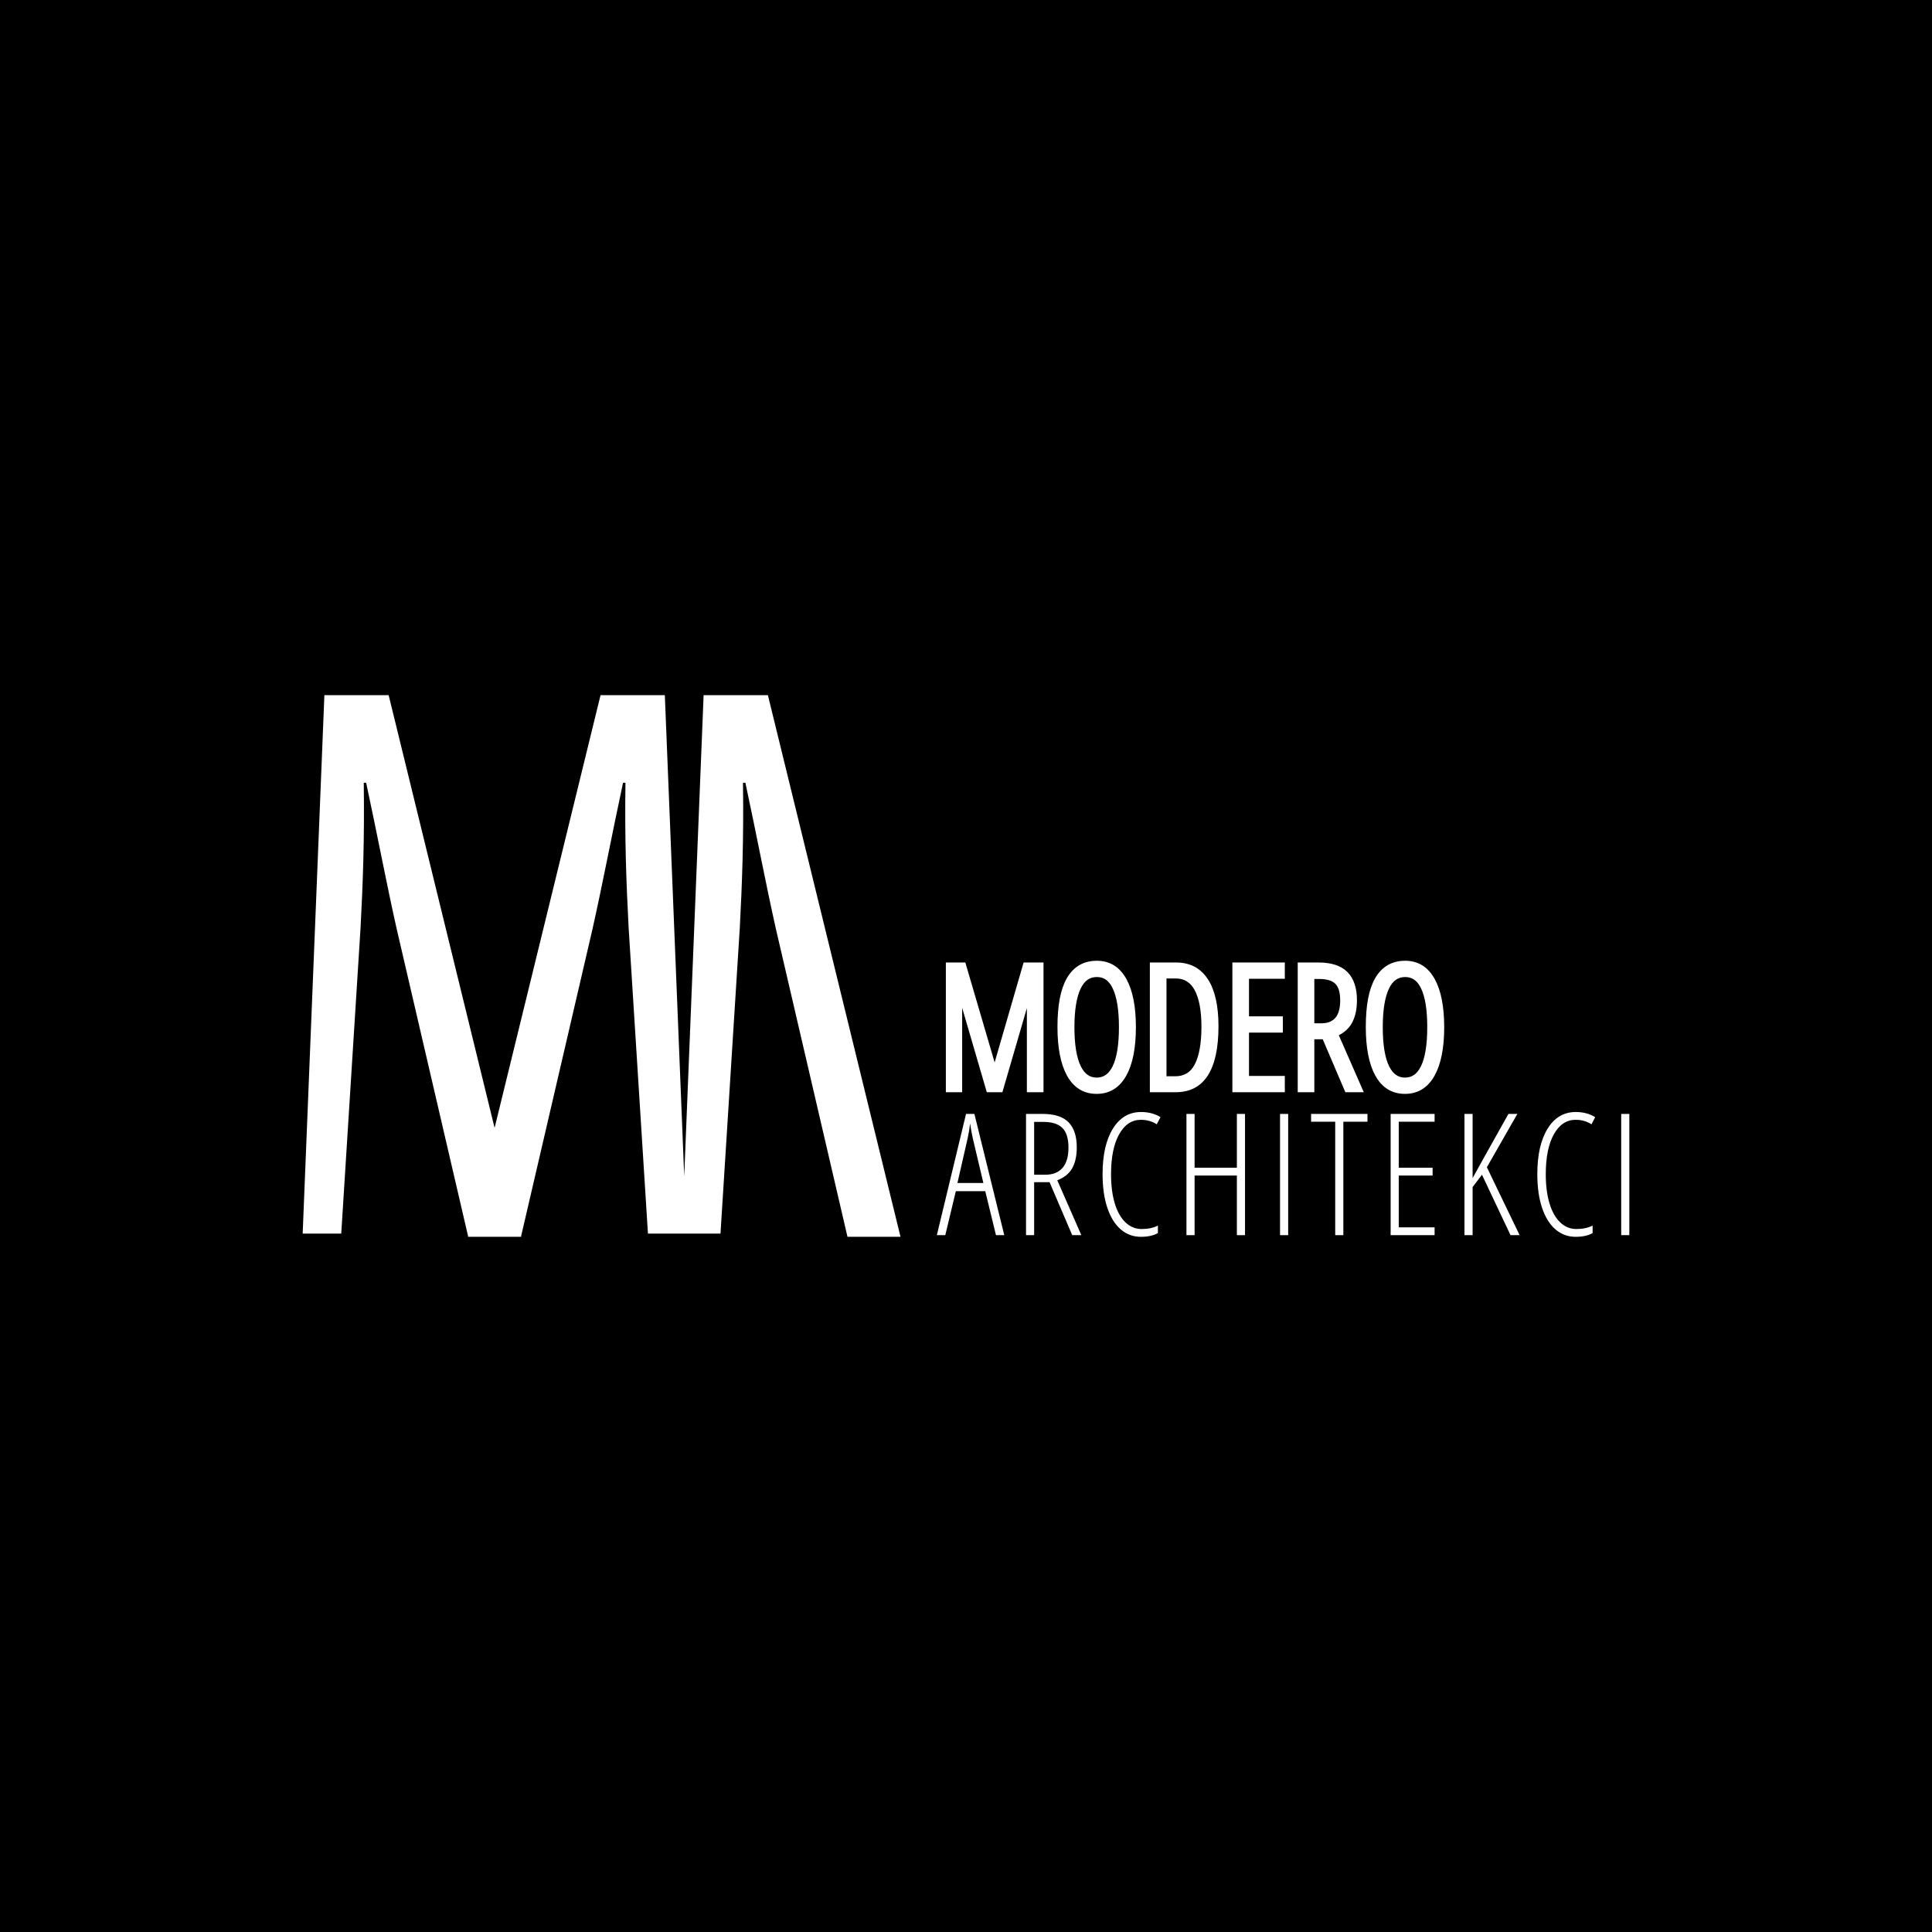 <?xml version="1.0" encoding="utf-8"?>
<!-- Generator: Adobe Illustrator 15.0.2, SVG Export Plug-In . SVG Version: 6.00 Build 0)  -->
<!DOCTYPE svg PUBLIC "-//W3C//DTD SVG 1.1//EN" "http://www.w3.org/Graphics/SVG/1.1/DTD/svg11.dtd">
<svg version="1.1" id="Layer_1" xmlns="http://www.w3.org/2000/svg" xmlns:xlink="http://www.w3.org/1999/xlink" x="0px" y="0px"
	 width="600px" height="600px" viewBox="0 0 600 600" enable-background="new 0 0 600 600" xml:space="preserve">
<rect width="600" height="600"/>
<g>
	<path fill="#FFFFFF" d="M309.252,328.701c-0.127,0.438-0.254,0.855-0.363,1.256c-0.119-0.428-0.246-0.859-0.373-1.305
		l-8.725-29.743h-6.045v40.29h5.062v-26.207l7.652,26.207h4.84l7.604-26.121v26.121h5.166v-40.29h-6.176L309.252,328.701z"/>
	<path fill="#FFFFFF" d="M340.652,298.373c-4.139,0-7.275,1.827-9.338,5.426c-1.953,3.408-2.908,8.367-2.908,15.156
		c0,6.412,0.982,11.465,2.918,15.01c2.08,3.816,5.189,5.748,9.248,5.748c4.016,0,7.125-1.914,9.225-5.699
		c1.963-3.531,2.967-8.584,2.967-15.01c0-6.389-0.996-11.414-2.939-14.941C347.738,300.287,344.652,298.373,340.652,298.373
		 M345.533,331.143c-1.182,2.395-2.762,3.512-4.961,3.512c-2.15,0-3.764-1.162-4.936-3.549c-1.301-2.662-1.963-6.734-1.963-12.102
		c0-5.285,0.654-9.324,1.943-12.006c1.174-2.436,2.764-3.572,5.035-3.572c2.191,0,3.754,1.119,4.908,3.518
		c1.281,2.658,1.936,6.717,1.936,12.061C347.496,324.422,346.834,328.512,345.533,331.143"/>
	<path fill="#FFFFFF" d="M365.27,298.914h-8.17v40.286h8.016c8.82,0,13.297-6.898,13.297-20.504c0-6.268-1.082-11.143-3.213-14.469
		C372.953,300.695,369.609,298.914,365.27,298.914 M362.266,303.871h2.9c2.562,0,4.453,1.146,5.779,3.49
		c1.436,2.576,2.172,6.439,2.172,11.488c0,5.199-0.717,9.17-2.135,11.814c-1.291,2.41-3.264,3.582-6.018,3.582h-2.699V303.871z"/>
	<polygon fill="#FFFFFF" points="382.725,339.199 399.012,339.199 399.012,334.141 387.887,334.141 387.887,320.686 
		398.393,320.686 398.393,315.633 387.887,315.633 387.887,303.967 399.012,303.967 399.012,298.91 382.725,298.91 	"/>
	<path fill="#FFFFFF" d="M419.861,317.682c1.025-1.867,1.553-4.248,1.553-7.066c0-3.795-0.98-6.721-2.926-8.707
		c-1.949-1.991-4.98-2.999-9.002-2.999h-6.467v40.29h5.158v-16.455h2.604l7.029,16.455h5.721l-7.752-17.695
		C417.605,320.568,418.979,319.285,419.861,317.682 M416.207,310.711c0,2.439-0.514,4.262-1.527,5.412
		c-0.99,1.123-2.391,1.664-4.289,1.664h-2.213v-13.762h1.49c2.34,0,4.031,0.5,5.029,1.496
		C415.703,306.516,416.207,308.262,416.207,310.711"/>
	<path fill="#FFFFFF" d="M445.572,304.062c-2.082-3.776-5.168-5.69-9.17-5.69c-4.131,0-7.271,1.827-9.34,5.426
		c-1.953,3.408-2.902,8.367-2.902,15.156c0,6.412,0.98,11.465,2.916,15.01c2.078,3.812,5.186,5.748,9.244,5.748
		c4.018,0,7.125-1.914,9.225-5.699c1.963-3.531,2.967-8.584,2.967-15.01C448.512,312.615,447.518,307.58,445.572,304.062
		 M441.283,331.143c-1.182,2.395-2.764,3.512-4.963,3.512c-2.15,0-3.764-1.162-4.926-3.543c-1.305-2.668-1.963-6.74-1.963-12.107
		c0-5.285,0.645-9.324,1.936-12.006c1.172-2.436,2.771-3.572,5.035-3.572c2.189,0,3.752,1.119,4.916,3.518
		c1.281,2.654,1.928,6.707,1.928,12.061C443.246,324.422,442.582,328.512,441.283,331.143"/>
	<path fill="#FFFFFF" d="M309.307,383.588l-3.322-13.646h-9.143l-3.271,13.646h-2.623l9.062-37.645h2.598l9.279,37.645H309.307z
		 M305.395,367.393l-3.322-14.043c-0.346-1.572-0.609-3.066-0.801-4.471c-0.154,1.49-0.398,2.98-0.723,4.471l-3.213,14.043H305.395z
		"/>
	<path fill="#FFFFFF" d="M321.162,367.133v16.455h-2.521v-37.654h5.145c3.68,0,6.371,0.873,8.066,2.604
		c1.699,1.736,2.549,4.332,2.549,7.781c0,2.604-0.463,4.748-1.391,6.439c-0.928,1.68-2.48,2.943-4.662,3.785l7.471,17.045h-2.836
		l-7.035-16.455H321.162z M321.162,364.816h3.527c2.285,0,4.045-0.705,5.285-2.113c1.23-1.404,1.85-3.5,1.85-6.281
		c0-2.836-0.633-4.881-1.896-6.131c-1.262-1.258-3.244-1.875-5.961-1.875h-2.805V364.816z"/>
	<path fill="#FFFFFF" d="M354.318,347.766c-2.832,0-5.086,1.5-6.758,4.494c-1.682,3-2.514,7.148-2.514,12.451
		c0,3.453,0.387,6.457,1.16,9.016c0.771,2.559,1.881,4.527,3.326,5.898c1.436,1.373,3.117,2.059,5.016,2.059
		c1.965,0,3.641-0.354,5.049-1.059v2.318c-1.34,0.771-3.098,1.162-5.279,1.162c-2.387,0-4.477-0.771-6.275-2.316
		c-1.791-1.545-3.172-3.785-4.154-6.713c-0.977-2.926-1.473-6.398-1.473-10.416c0-6.006,1.072-10.729,3.213-14.164
		c2.137-3.436,5.049-5.152,8.748-5.152c2.295,0,4.309,0.535,6.025,1.6l-1.162,2.213
		C357.795,348.232,356.158,347.766,354.318,347.766"/>
	<polygon fill="#FFFFFF" points="386.65,383.588 384.123,383.588 384.123,365.074 370.99,365.074 370.99,383.588 368.465,383.588 
		368.465,345.938 370.99,345.938 370.99,362.652 384.123,362.652 384.123,345.938 386.65,345.938 	"/>
	<rect x="397.529" y="345.943" fill="#FFFFFF" width="2.527" height="37.645"/>
	<polygon fill="#FFFFFF" points="417.188,383.588 414.662,383.588 414.662,348.361 407.172,348.361 407.172,345.938 
		424.678,345.938 424.678,348.361 417.188,348.361 	"/>
	<polygon fill="#FFFFFF" points="445.527,383.588 431.875,383.588 431.875,345.938 445.527,345.938 445.527,348.361 
		434.393,348.361 434.393,362.652 444.908,362.652 444.908,365.074 434.393,365.074 434.393,381.162 445.527,381.162 	"/>
	<path fill="#FFFFFF" d="M471.934,383.588h-2.832l-8.861-18.771l-2.908,3.834v14.938h-2.525v-37.65h2.525v19.928
		c0.877-1.641,4.59-8.285,11.125-19.928h2.764l-9.461,16.561L471.934,383.588z"/>
	<path fill="#FFFFFF" d="M489.324,347.766c-2.826,0-5.084,1.5-6.758,4.494c-1.676,3-2.512,7.148-2.512,12.451
		c0,3.453,0.387,6.457,1.158,9.016c0.773,2.559,1.881,4.527,3.322,5.898c1.445,1.373,3.117,2.059,5.025,2.059
		c1.955,0,3.637-0.354,5.045-1.059v2.318c-1.336,0.771-3.1,1.162-5.281,1.162c-2.391,0-4.477-0.771-6.271-2.316
		c-1.789-1.545-3.172-3.785-4.158-6.713c-0.977-2.926-1.467-6.398-1.467-10.416c0-6.006,1.072-10.729,3.209-14.164
		c2.135-3.436,5.053-5.152,8.742-5.152c2.299,0,4.309,0.535,6.025,1.6l-1.154,2.213C492.805,348.232,491.17,347.766,489.324,347.766
		"/>
	<rect x="503.48" y="345.943" fill="#FFFFFF" width="2.521" height="37.645"/>
	<path fill="#FFFFFF" d="M238.479,215.894h-19.967L212.49,365.32l-6.021-149.426h-19.967L153.6,350.273l-32.9-134.379H100.74
		l-6.742,167.211h11.979l5.988-94.838c0.756-13.975,1.25-28.203,1-45.171h0.746c3.748,17.468,6.244,30.946,9.488,45.415
		l22.166,95.395l-0.045,0.191h0.092h16.387h0.086l-0.051-0.191l22.172-95.395c3.24-14.469,5.74-27.947,9.484-45.415h0.75
		c-0.26,16.968,0.25,31.196,0.994,45.171l5.99,94.838h22.531l5.988-94.838c0.746-13.975,1.246-28.203,0.996-45.171h0.75
		c3.744,17.468,6.234,30.946,9.479,45.415l22.223,95.586h16.469L238.479,215.894z"/>
</g>
</svg>
